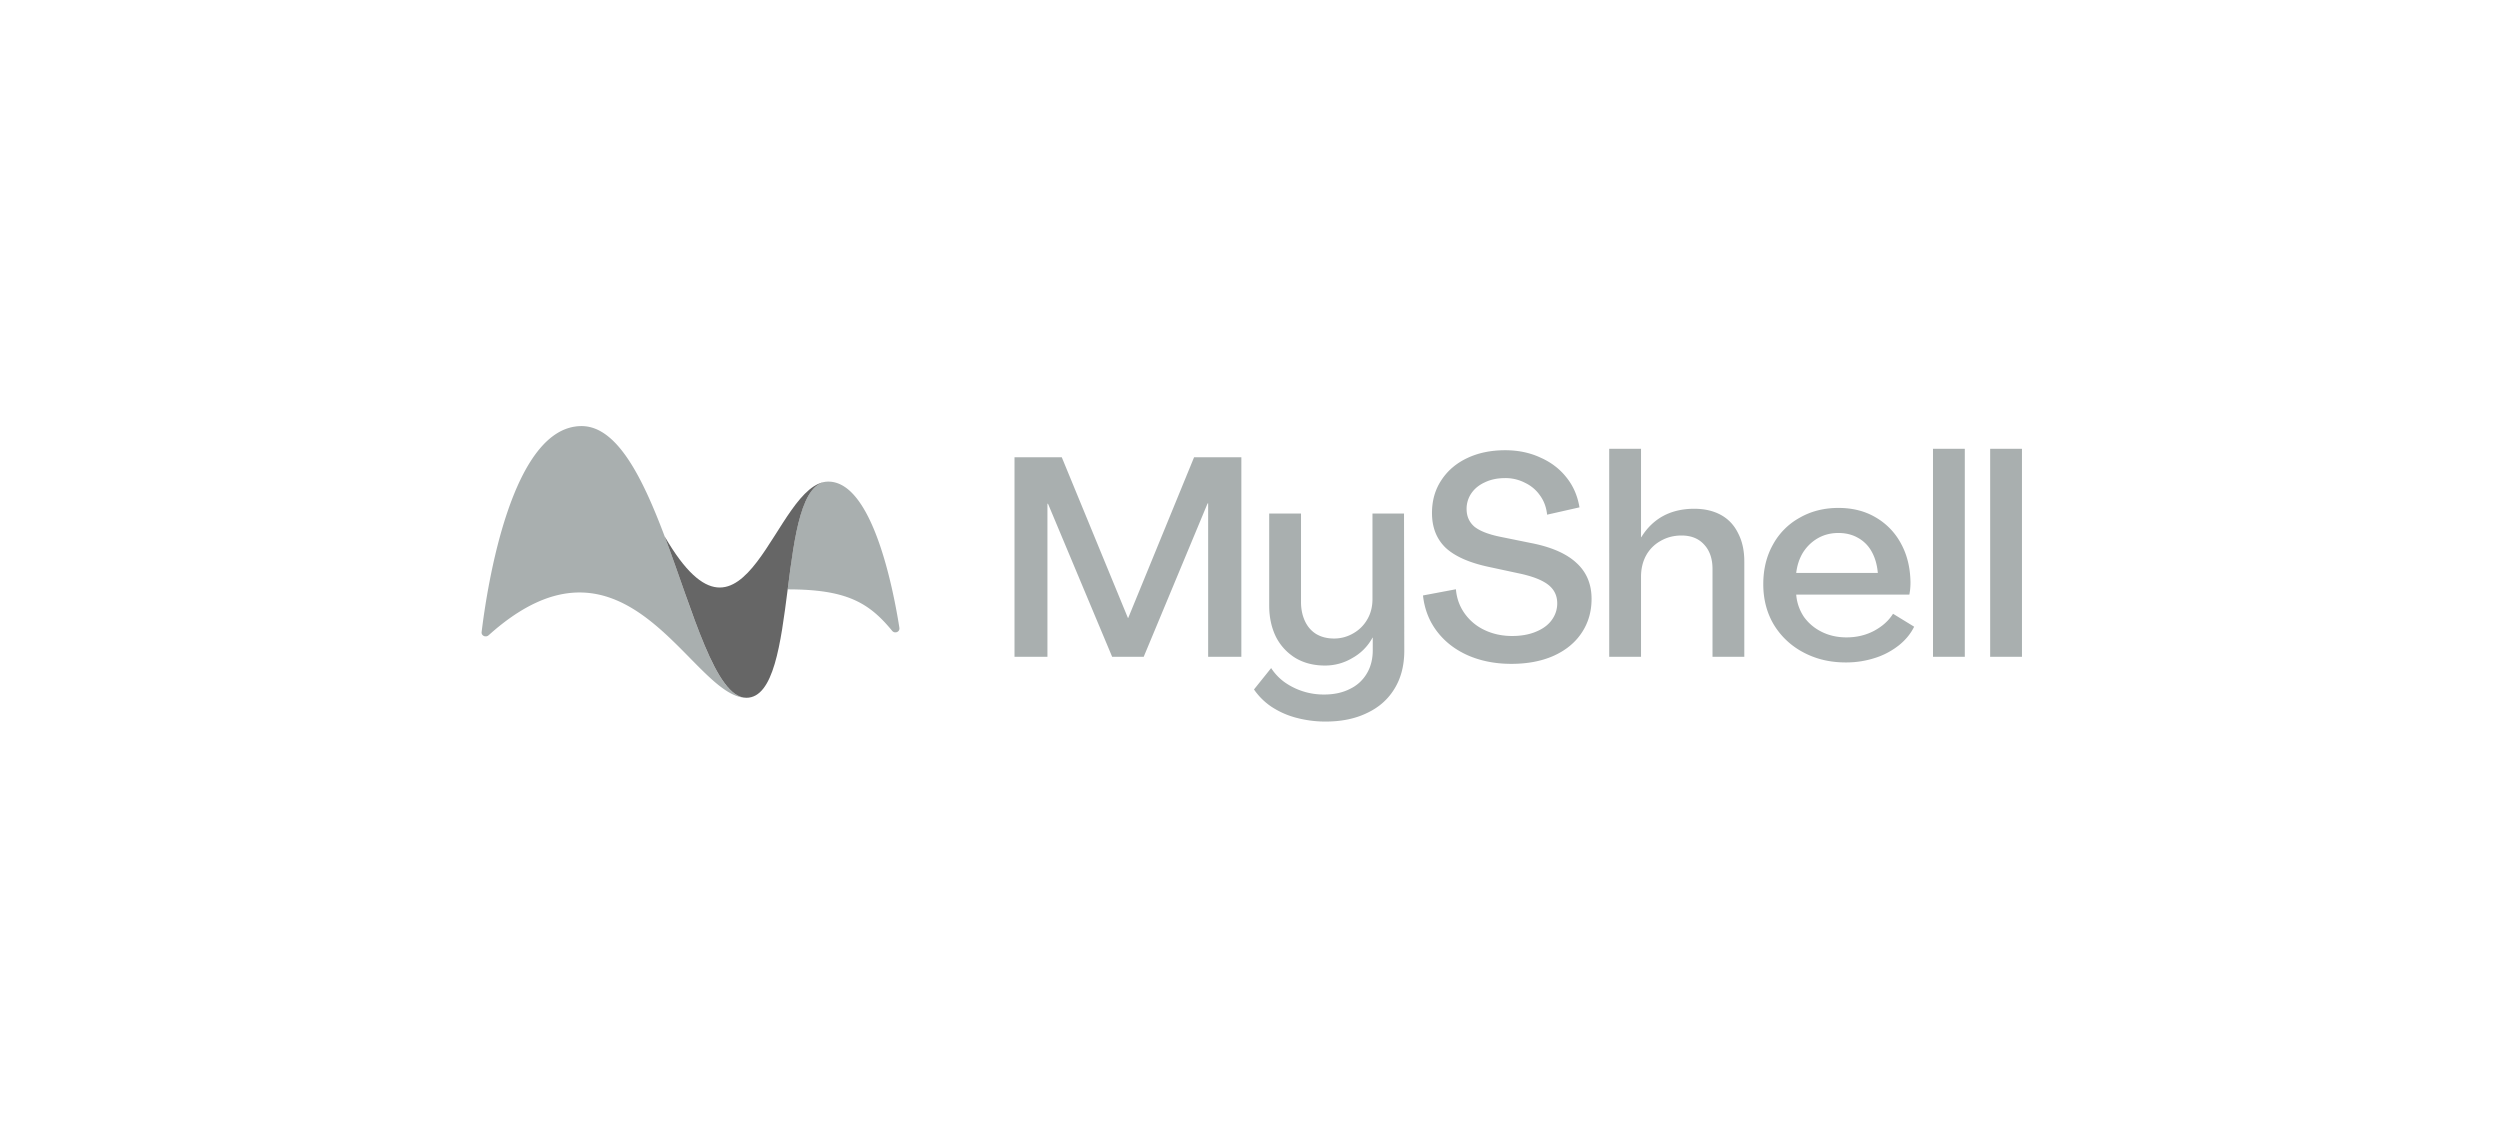 <svg xmlns="http://www.w3.org/2000/svg" width="220" height="100" fill="none"><g clip-path="url(#a)" opacity=".6"><path fill="#6F7A7A" d="M89.277 57.8V40.24h4.16l5.82 14.141h.026l5.796-14.142h4.16V57.8h-2.922V44.301h-.05L100.645 57.8H97.87l-5.646-13.473h-.05V57.8h-2.897zm27.415 5.696a9.907 9.907 0 0 1-2.675-.347 7.335 7.335 0 0 1-2.18-.99 5.8 5.8 0 0 1-1.486-1.486l1.51-1.883c.298.462.678.867 1.14 1.214a5.903 5.903 0 0 0 1.61.817c.616.201 1.26.302 1.908.297.875 0 1.634-.165 2.278-.495a3.399 3.399 0 0 0 1.486-1.362c.347-.578.52-1.263.52-2.056v-1.09h-.024a4.456 4.456 0 0 1-1.76 1.784 4.64 4.64 0 0 1-2.426.668c-.991 0-1.858-.223-2.601-.668a4.658 4.658 0 0 1-1.71-1.858c-.395-.809-.593-1.726-.593-2.749v-8.099h2.799v7.777c0 .627.115 1.19.346 1.684.23.495.562.875.99 1.14.447.263.967.396 1.56.396a3.304 3.304 0 0 0 1.686-.446 3.244 3.244 0 0 0 1.238-1.214c.314-.528.47-1.13.47-1.808v-7.529h2.775l.024 12.062c0 1.287-.28 2.394-.842 3.318-.561.942-1.362 1.66-2.402 2.155-1.04.512-2.254.768-3.641.768zm16.307-5.077c-1.403 0-2.675-.248-3.814-.743-1.123-.496-2.031-1.198-2.725-2.106-.693-.908-1.106-1.965-1.238-3.17l2.898-.545c.066.793.322 1.503.768 2.13a4.463 4.463 0 0 0 1.758 1.461c.727.347 1.536.521 2.427.521.793 0 1.486-.124 2.08-.372.612-.248 1.074-.586 1.388-1.015.33-.446.495-.942.495-1.487 0-.677-.264-1.22-.792-1.634-.53-.413-1.371-.743-2.527-.99l-2.65-.57c-1.734-.364-3.013-.925-3.84-1.685-.808-.776-1.212-1.8-1.212-3.07 0-1.09.272-2.048.817-2.874.545-.842 1.304-1.494 2.279-1.957.974-.462 2.088-.693 3.343-.693 1.14 0 2.172.214 3.096.644.94.413 1.709 1 2.304 1.758.594.743.974 1.618 1.139 2.626l-2.848.644c-.066-.644-.273-1.206-.62-1.685a3.324 3.324 0 0 0-1.312-1.114 3.694 3.694 0 0 0-1.76-.42c-.676 0-1.27.123-1.782.37-.512.232-.908.554-1.19.966a2.407 2.407 0 0 0-.42 1.387c0 .628.223 1.14.669 1.536.462.38 1.205.677 2.229.892l2.675.544c1.833.347 3.195.933 4.086 1.76.892.808 1.338 1.865 1.338 3.17 0 1.14-.297 2.146-.892 3.021-.578.858-1.403 1.527-2.477 2.006-1.056.462-2.286.694-3.69.694zm8.611-.62V39.496h2.8v7.777h.024c.496-.809 1.131-1.428 1.907-1.858.793-.429 1.709-.643 2.75-.643.908 0 1.692.181 2.353.544.66.364 1.164.9 1.51 1.61.364.694.545 1.52.545 2.477V57.8h-2.798v-7.727c0-.908-.248-1.627-.743-2.155-.479-.528-1.14-.793-1.982-.793-.677 0-1.288.157-1.833.471a3.232 3.232 0 0 0-1.288 1.288c-.297.545-.445 1.172-.445 1.882V57.8h-2.8zm20.816.496c-1.387 0-2.634-.297-3.74-.892a6.653 6.653 0 0 1-2.601-2.452c-.611-1.04-.916-2.22-.916-3.542 0-1.304.28-2.46.842-3.467a5.93 5.93 0 0 1 2.353-2.378c1.007-.578 2.146-.867 3.418-.867 1.255 0 2.353.281 3.294.842a5.818 5.818 0 0 1 2.229 2.33c.528.973.801 2.104.817 3.392 0 .181-.008.363-.024.545a5.047 5.047 0 0 1-.075.52h-9.956c.054.71.293 1.392.693 1.981.413.562.941 1 1.585 1.313.644.314 1.362.47 2.155.47.875 0 1.676-.189 2.403-.569.743-.396 1.304-.9 1.684-1.51l1.857 1.138c-.297.611-.743 1.156-1.337 1.635a6.599 6.599 0 0 1-2.105 1.115 8.25 8.25 0 0 1-2.576.396zm2.823-7.876c-.066-.727-.247-1.354-.545-1.883a3.051 3.051 0 0 0-1.213-1.213c-.495-.28-1.065-.42-1.709-.42-.661 0-1.255.147-1.783.444-.529.298-.966.71-1.313 1.24-.33.527-.537 1.138-.619 1.832h7.182zm4.854 7.38V39.496h2.799V57.8h-2.799zm5.031 0V39.496h2.799V57.8h-2.799zM51.18 37.496c-6.19 0-8.331 14.263-8.797 18.126-.04.33.37.502.619.278 12.192-10.955 17.84 5.507 22.679 5.507-2.708 0-4.693-7.57-7.186-14.192-1.938-5.146-4.183-9.719-7.315-9.719zM78.508 55.51c.234.285.696.098.639-.264-.557-3.53-2.393-12.863-6.248-12.863-2.37 0-2.974 4.726-3.581 9.466l-.002.015c5.18 0 7.147 1.16 9.192 3.647z"/><path fill="#000" d="M58.494 47.213c2.493 6.62 4.478 14.192 7.186 14.192 2.41 0 3.026-4.776 3.636-9.54l.002-.016c.607-4.74 1.212-9.466 3.58-9.466-4.751 0-7.218 17.233-14.404 4.83z"/></g><defs><clipPath id="a"><path fill="#fff" d="M42 36.5h136v27H42z"/></clipPath></defs></svg>